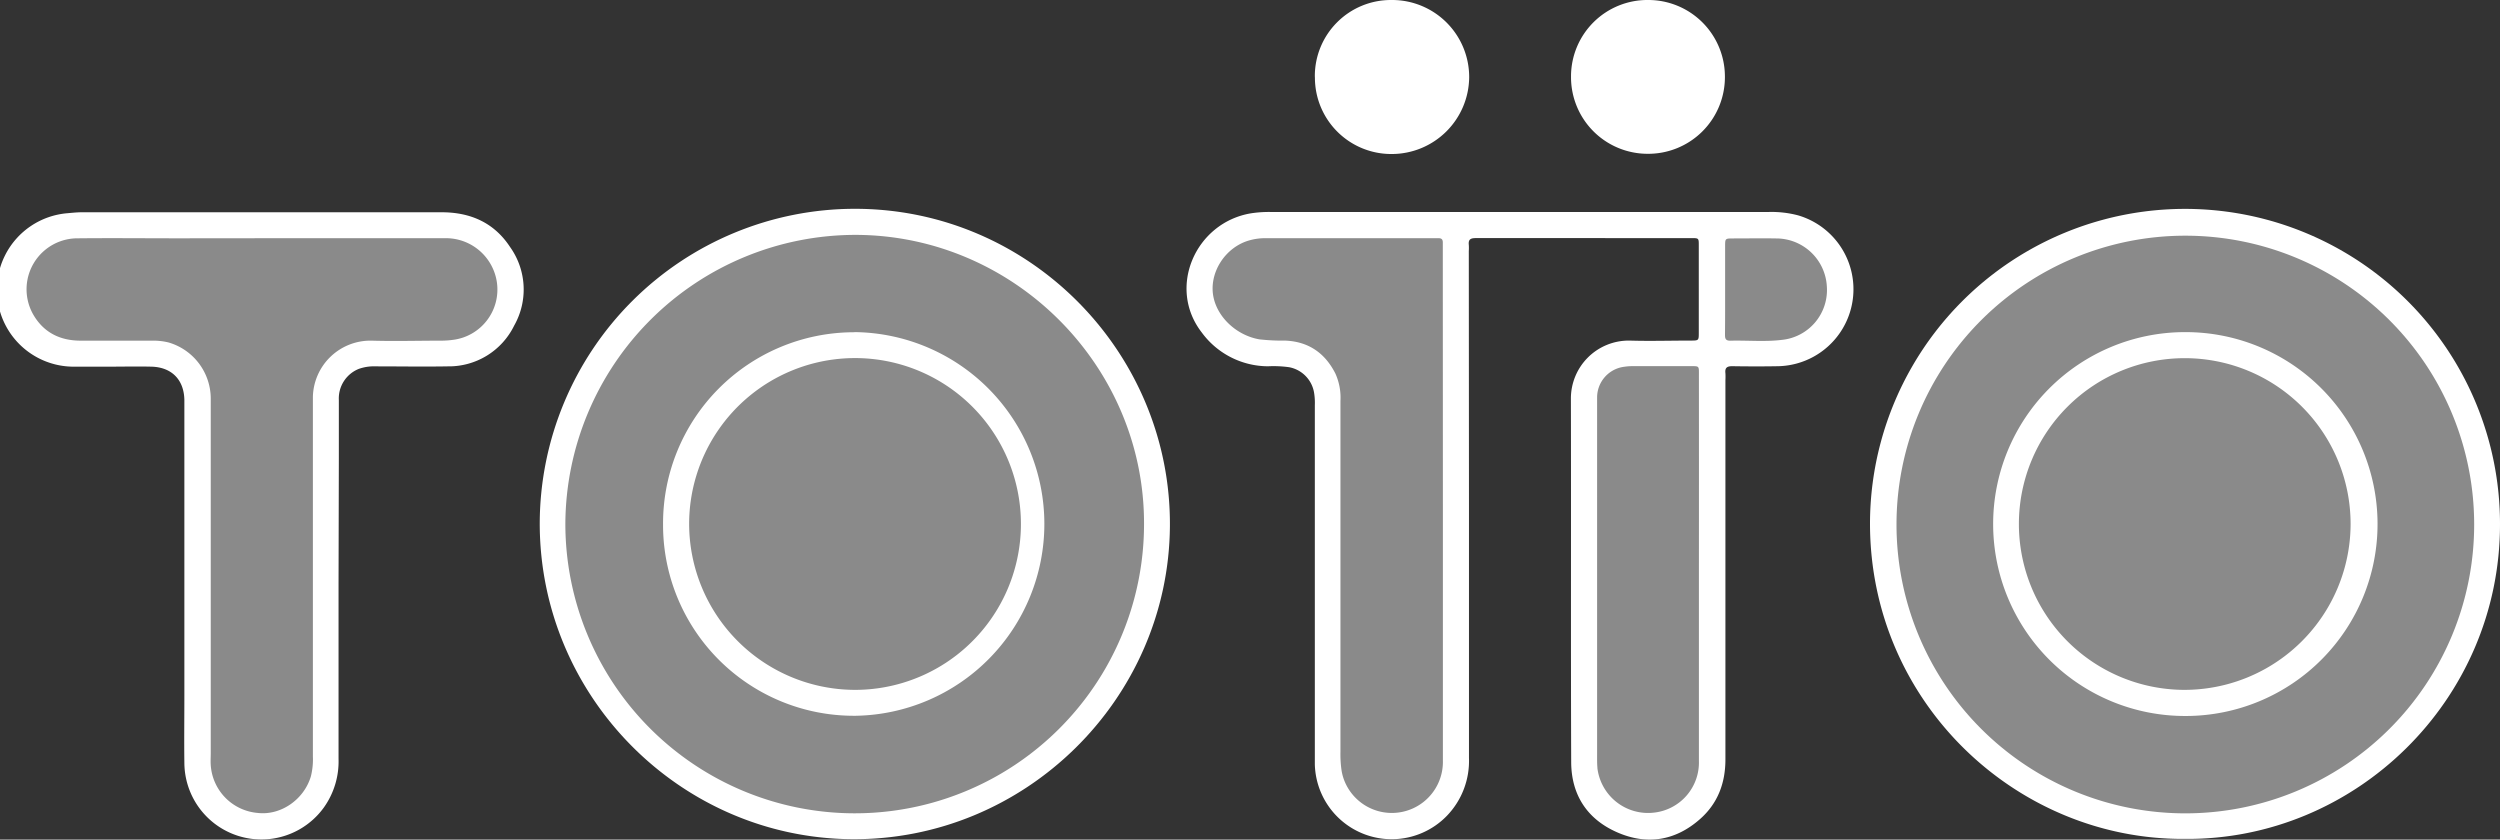 <svg id="Layer_1" data-name="Layer 1" xmlns="http://www.w3.org/2000/svg" viewBox="0 0 591.35 198.6"><rect x="0" y="0" width="591.35" height="198.6" fill="#333333" stroke="none"/><defs><style>.cls-1{fill:#fff;}.cls-2{fill:#8a8a8a;}</style></defs><path class="cls-1" d="M347.46,119.56v59.73A18.69,18.69,0,0,1,342.21,193,18.18,18.18,0,0,1,311,180.76V95.86a14.61,14.61,0,0,0-.2-3.1,7.36,7.36,0,0,0-5.88-5.9,27,27,0,0,0-5-.22,19.53,19.53,0,0,1-15.67-8C276,68,282.8,52.64,295.89,50.46a27.58,27.58,0,0,1,4.54-.32h118a24.54,24.54,0,0,1,6.88.8,18.21,18.21,0,0,1-4.59,35.68c-3.67.07-7.35.06-11,0-1.28,0-1.74.42-1.6,1.65a15.69,15.69,0,0,1,0,1.68v89.7c0,5.58-1.81,10.4-6,14.09-5.83,5.15-12.56,6.23-19.62,3.13s-10.78-8.79-10.86-16.45c-.11-28.7,0-57.4-.07-86.1a13.7,13.7,0,0,1,13.64-13.76h.23c4.79.15,9.59,0,14.38,0,2,0,2,0,2-1.89V58.05c0-1.69,0-1.73-1.69-1.73H349.05c-1.26,0-1.77.36-1.63,1.61a11.53,11.53,0,0,1,0,1.44Z" transform="translate(0.01 0)"/><path class="cls-1" d="M80.07,138v41.49A18.77,18.77,0,0,1,76.6,191a18.22,18.22,0,0,1-33-10.62c-.07-5.27,0-10.55,0-15.82v-70c-.11-4.75-3-7.72-7.84-7.83-3.28-.08-6.56,0-9.83,0H17.79A18.18,18.18,0,0,1,16,50.43c1.11-.1,2.23-.22,3.34-.22h85.12c6.77,0,12.37,2.43,16.15,8.17a17.32,17.32,0,0,1,1,18.64,17.2,17.2,0,0,1-15.73,9.64c-5.67.1-11.35,0-17,0a10.65,10.65,0,0,0-4,.59,7.52,7.52,0,0,0-4.74,7.37v13.91Z" transform="translate(0.01 0)"/><path class="cls-1" d="M516.72,198.43c-39.54.27-74.32-32.05-74.4-74.47a74.52,74.52,0,0,1,74.49-74.55h.09A74.51,74.51,0,0,1,591.34,124v0C591.35,165.72,557,198.83,516.72,198.43Z" transform="translate(0.01 0)"/><path class="cls-1" d="M127.66,123.73a74.59,74.59,0,0,1,74.55-74.34c41.51,0,74.83,34.17,74.51,75.11s-34.32,74.41-75.41,74C160.84,198.11,127.62,164.7,127.66,123.73Z" transform="translate(0.01 0)"/><path class="cls-1" d="M389.89,0A18.12,18.12,0,0,1,408,18.1v.28a18.14,18.14,0,0,1-18.28,18h0A18.13,18.13,0,0,1,371.6,18.23V18A18.07,18.07,0,0,1,389.8,0Z" transform="translate(0.01 0)"/><path class="cls-1" d="M311,18.07A18,18,0,0,1,329,0h.23a18.23,18.23,0,0,1,18.28,18.18v.11A18.33,18.33,0,0,1,329.2,36.43a18.07,18.07,0,0,1-18.18-18Z" transform="translate(0.01 0)"/><path class="cls-2" d="M341.29,119.45v60.42a12.08,12.08,0,0,1-23.44,4.44,11.47,11.47,0,0,1-.54-2.15,26.84,26.84,0,0,1-.25-4.3v-83a13.85,13.85,0,0,0-1.21-6.53c-2.44-4.8-6.31-7.51-11.76-7.76a49.57,49.57,0,0,1-6.21-.3c-5.17-.9-9.66-4.91-10.79-9.7-1.37-5.8,2.63-12.2,8.63-13.77a13.72,13.72,0,0,1,3.55-.46h41c.7,0,1,.3,1,1v1.92Z" transform="translate(0.01 0)"/><path class="cls-2" d="M401.85,134.69V180a11.92,11.92,0,0,1-10.56,12.21,12.07,12.07,0,0,1-13.45-10.51c0-.05,0-.1,0-.15-.09-1-.07-2.08-.07-3.11V94a7.32,7.32,0,0,1,6.38-7.24,12.88,12.88,0,0,1,2.15-.15H399.7c2.32,0,2.15-.14,2.15,2.26Q401.87,111.79,401.85,134.69Z" transform="translate(0.01 0)"/><path class="cls-2" d="M408.05,68.3v-10c0-1.86,0-1.89,1.77-1.9,3.43,0,6.86-.06,10.29,0a12,12,0,0,1,12,11.3A11.86,11.86,0,0,1,421.43,80.4c-4,.49-8.12.08-12.19.19-1.2,0-1.22-.66-1.22-1.53C408.06,75.48,408.05,71.89,408.05,68.3Z" transform="translate(0.01 0)"/><path class="cls-2" d="M61.79,56.35H105a12.19,12.19,0,0,1,12,8.25,12,12,0,0,1-7.47,15.24,12.84,12.84,0,0,1-1.92.48,20.7,20.7,0,0,1-3.34.26c-5.44,0-10.88.16-16.31,0A13.62,13.62,0,0,0,74,93.86v85.05a16.51,16.51,0,0,1-.48,4.75c-1.65,5.51-7.15,9.28-12.6,8.63A12.16,12.16,0,0,1,49.84,181c-.07-1,0-1.92,0-2.88V94.37A13.85,13.85,0,0,0,39.84,81a15.37,15.37,0,0,0-4-.42H19.06c-4.84,0-8.72-1.9-11.19-6.15A12.06,12.06,0,0,1,18.49,56.37c7.83-.08,15.67,0,23.5,0Z" transform="translate(0.01 0)"/><path class="cls-2" d="M516.88,192.39a68.32,68.32,0,1,1,.06,0Z" transform="translate(0.01 0)"/><path class="cls-2" d="M133.72,123.89A68.68,68.68,0,0,1,202.6,55.56c37.37.19,68.13,31.05,68,68.47a68.42,68.42,0,0,1-68.49,68.35H202A68.49,68.49,0,0,1,133.72,123.89Z" transform="translate(0.01 0)"/><path class="cls-1" d="M517,169.36a45.4,45.4,0,0,1-.3-90.8h.07a45.4,45.4,0,0,1,.41,90.8Z" transform="translate(0.01 0)"/><path class="cls-1" d="M202.27,78.56a45.38,45.38,0,0,1,.09,90.75h-.25a45.14,45.14,0,0,1-45.28-45V124a45.22,45.22,0,0,1,45-45.41Z" transform="translate(0.01 0)"/><path class="cls-2" d="M556,124.06a39.32,39.32,0,0,1-39.52,39.12h-.06A39.23,39.23,0,1,1,556,123.86Z" transform="translate(0.01 0)"/><path class="cls-2" d="M163,123.85a39.24,39.24,0,1,1,39.09,39.33A39.31,39.31,0,0,1,163,123.85Z" transform="translate(0.01 0)"/></svg>